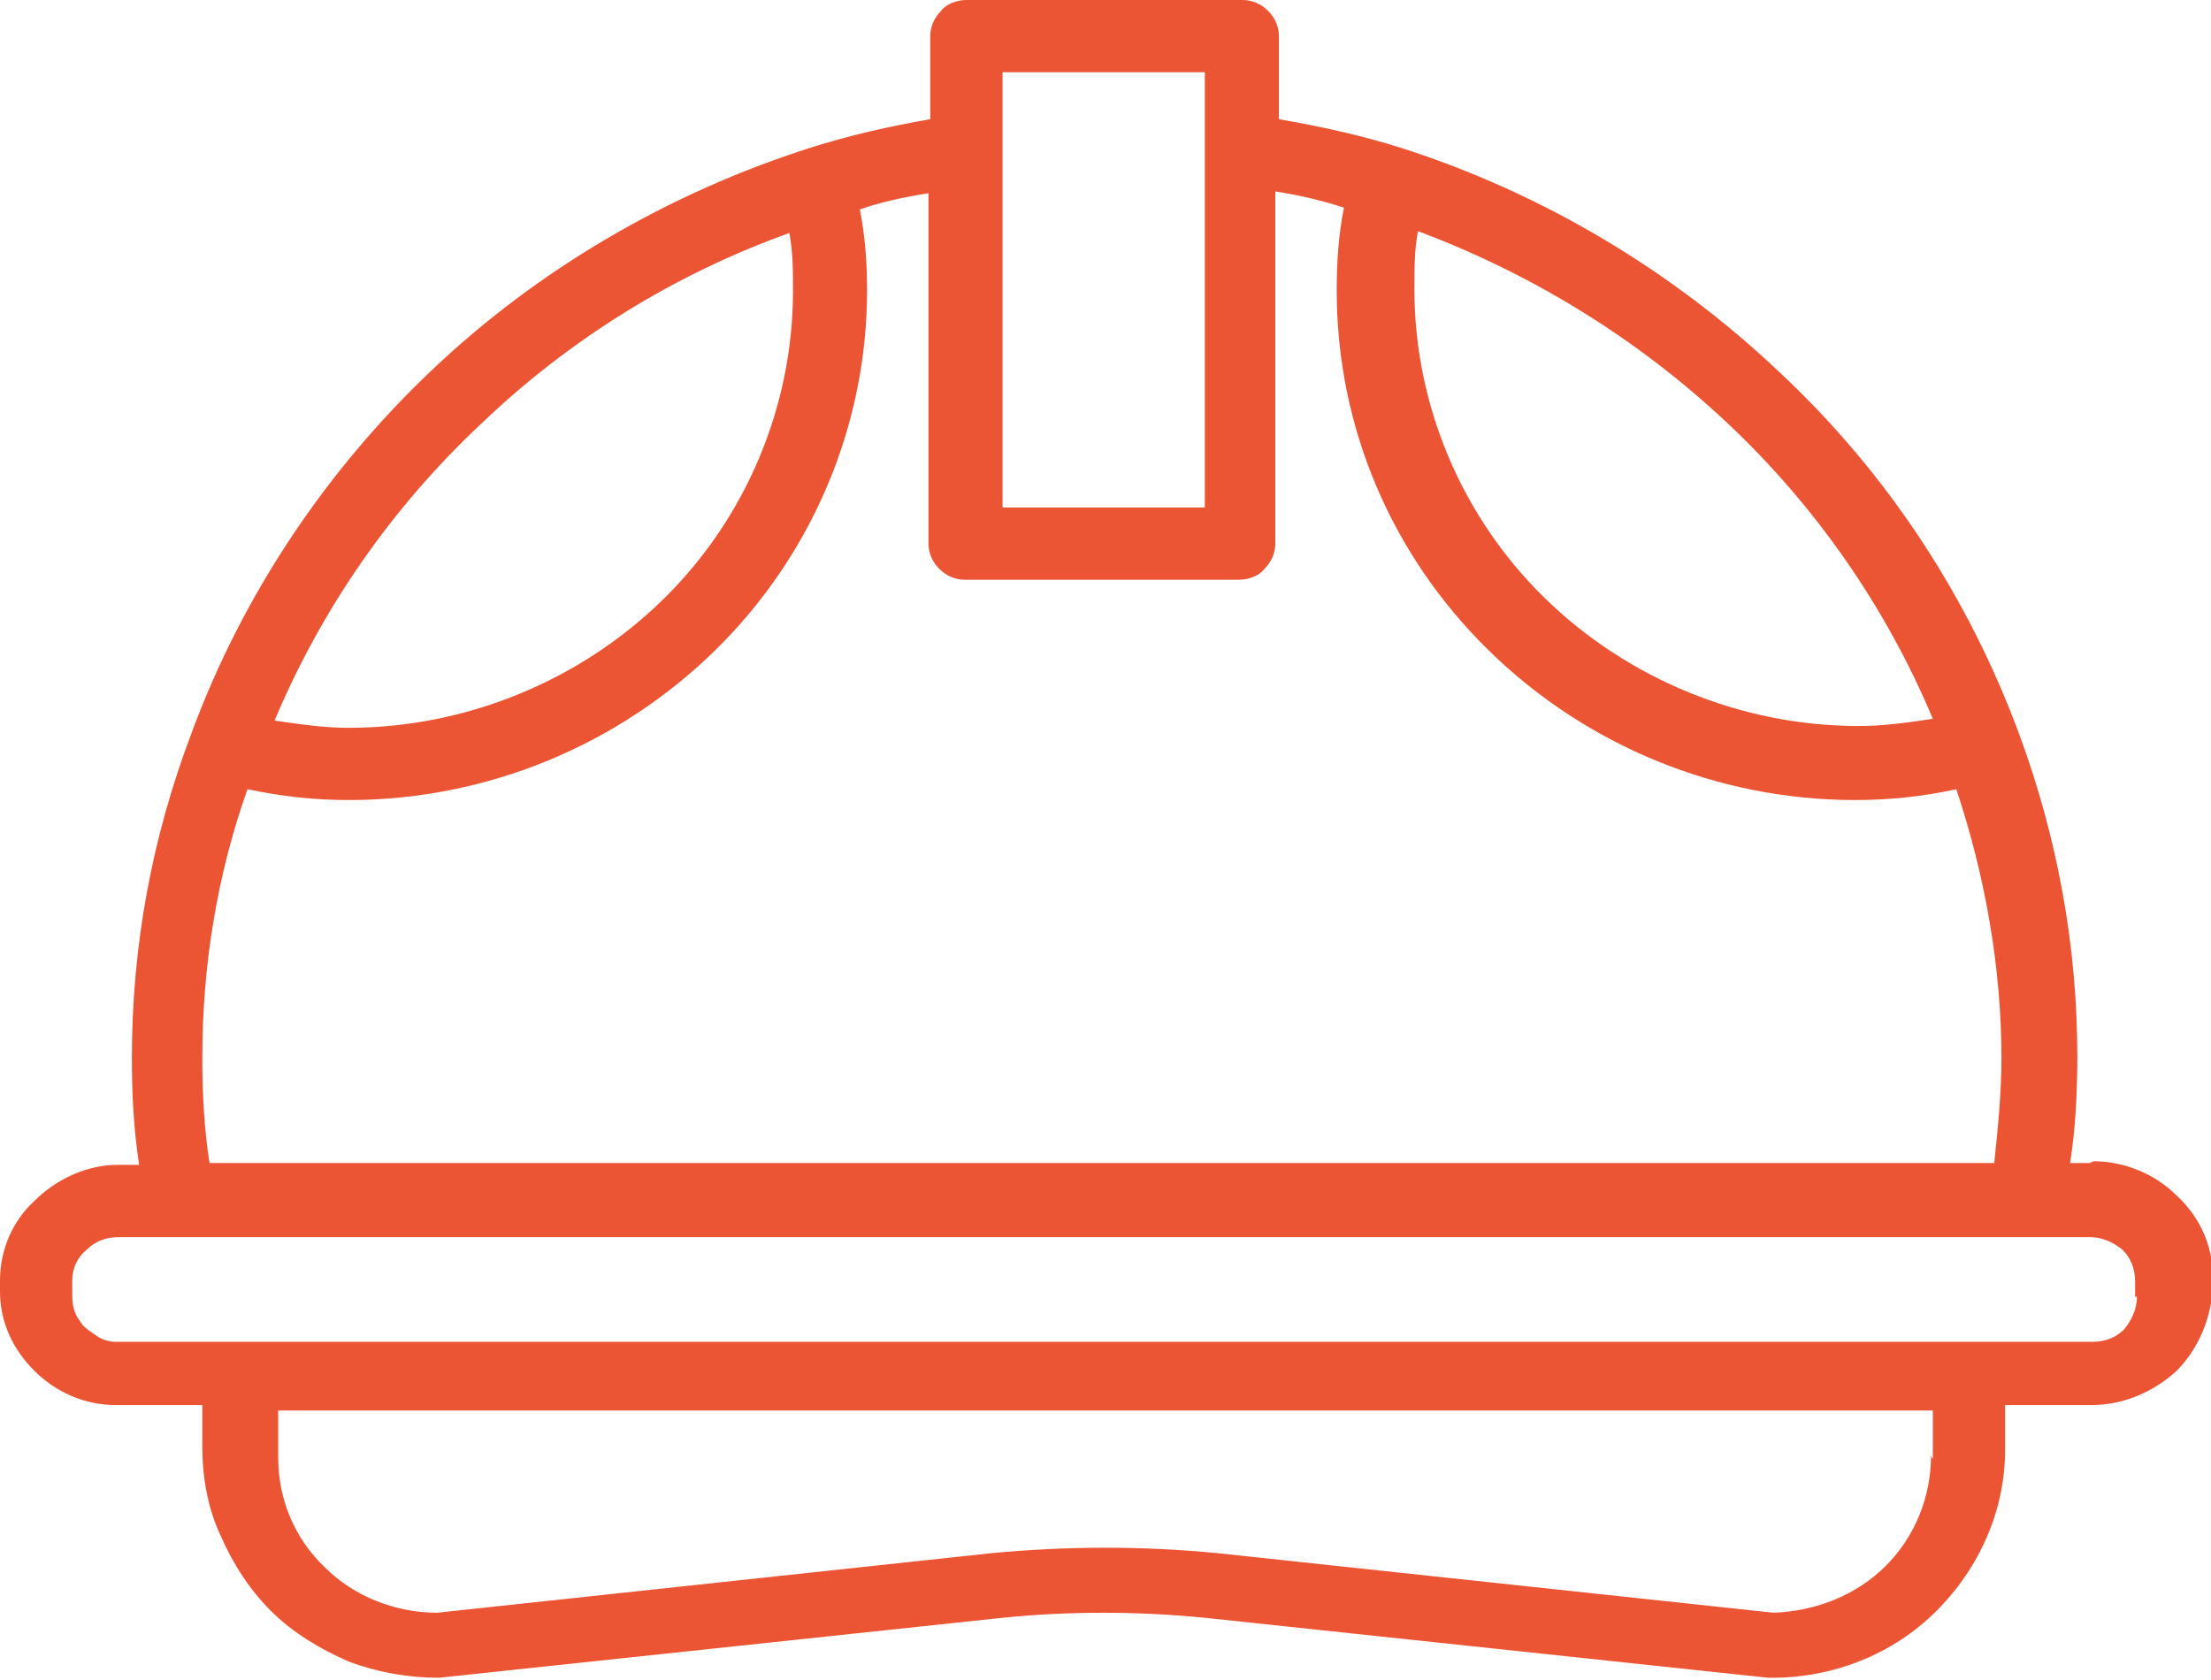 <?xml version="1.0" encoding="UTF-8"?>
<svg id="Layer_1" xmlns="http://www.w3.org/2000/svg" version="1.1" viewBox="0 0 122.4 93">
  <!-- Generator: Adobe Illustrator 29.1.0, SVG Export Plug-In . SVG Version: 2.1.0 Build 142)  -->
  <defs>
    <style>
      .st0 {
        fill: #eb5534;
      }
    </style>
  </defs>
  <path class="st0" d="M115.7,64.4h-1.1c.3-1.9.4-3.9.4-5.9,0-6.1-1.1-12.1-3.2-17.8-2.8-7.6-7.3-14.5-13.3-20.1-5.9-5.6-13.1-9.9-20.9-12.4-2.2-.7-4.5-1.2-6.8-1.6V2c0-.5-.2-1-.6-1.4-.4-.4-.9-.6-1.4-.6h-15.3c-.5,0-1.1.2-1.4.6-.4.4-.6.9-.6,1.4v4.6c-2.3.4-4.5.9-6.7,1.6-7.8,2.5-15,6.7-20.9,12.3-5.9,5.6-10.5,12.5-13.3,20.1-2.2,5.8-3.3,11.8-3.3,18,0,2,.1,3.9.4,5.9h-1.2c-1.7,0-3.4.8-4.6,2C.7,67.6,0,69.2,0,70.9v.6c0,1.7.7,3.2,1.9,4.4,1.2,1.2,2.8,1.9,4.5,1.9h4.8v2.3c0,1.7.3,3.4,1,4.9.7,1.6,1.6,3,2.8,4.2,1.2,1.2,2.7,2.1,4.3,2.8,1.6.6,3.3.9,5,.9l31-3.3c3.8-.4,7.7-.4,11.6,0l31,3.3h.2c3.4,0,6.7-1.3,9.1-3.7,2.4-2.4,3.8-5.6,3.8-8.9v-2.5h4.8c1.7,0,3.4-.7,4.7-1.9,1.2-1.2,1.9-2.9,2-4.6v-.6c0-1.7-.7-3.3-2-4.5-1.2-1.2-2.9-1.9-4.6-1.9ZM107,39.8c-1.3.2-2.7.4-4.1.4-6.5,0-12.8-2.6-17.4-7.1-4.6-4.5-7.2-10.7-7.2-17.1,0-1.1,0-2.2.2-3.2,6.4,2.4,12.2,6,17.1,10.6,4.9,4.6,8.8,10.2,11.4,16.4ZM55.5,4h11.2v24.1h-11.2V4ZM51.4,10.6v19.5c0,.5.2,1,.6,1.4.4.4.9.6,1.4.6h15.2c.5,0,1.1-.2,1.4-.6.4-.4.6-.9.6-1.4V10.6c1.3.2,2.6.5,3.8.9-.3,1.5-.4,3-.4,4.6,0,7.5,3,14.6,8.4,19.9,5.4,5.3,12.7,8.3,20.3,8.3,1.9,0,3.8-.2,5.6-.6,1.6,4.8,2.5,9.9,2.5,14.9,0,1.9-.2,3.9-.4,5.8H11.6c-.3-1.9-.4-3.9-.4-5.8,0-5.1.8-10.1,2.5-14.9,1.9.4,3.7.6,5.6.6,7.6,0,14.9-3,20.3-8.3,5.4-5.3,8.4-12.5,8.4-19.9,0-1.5-.1-3-.4-4.5,1.1-.4,2.5-.7,3.8-.9ZM43.7,12.9c.2,1.1.2,2.1.2,3.2,0,6.4-2.6,12.6-7.2,17.1-4.6,4.5-10.9,7.1-17.4,7.1-1.4,0-2.7-.2-4.1-.4,2.6-6.2,6.5-11.8,11.4-16.4,4.9-4.7,10.7-8.3,17.1-10.6h0ZM106.9,80.6c0,2.3-.9,4.5-2.5,6.1-1.6,1.6-3.8,2.5-6.2,2.6l-30.8-3.3c-4.1-.4-8.3-.4-12.5,0l-30.7,3.3c-2.3,0-4.6-.9-6.2-2.5-1.7-1.6-2.6-3.8-2.6-6.1v-2.6h91.6v2.7ZM118.3,71.8c0,.7-.3,1.3-.7,1.8-.5.5-1.1.7-1.8.7H6.4c-.3,0-.7-.1-1-.3-.3-.2-.6-.4-.8-.6-.2-.3-.4-.5-.5-.9-.1-.3-.1-.6-.1-1v-.6c0-.7.3-1.3.8-1.7.5-.5,1.1-.7,1.8-.7h109.1c.7,0,1.3.3,1.8.7.5.5.7,1.1.7,1.8v.8Z"/>
</svg>